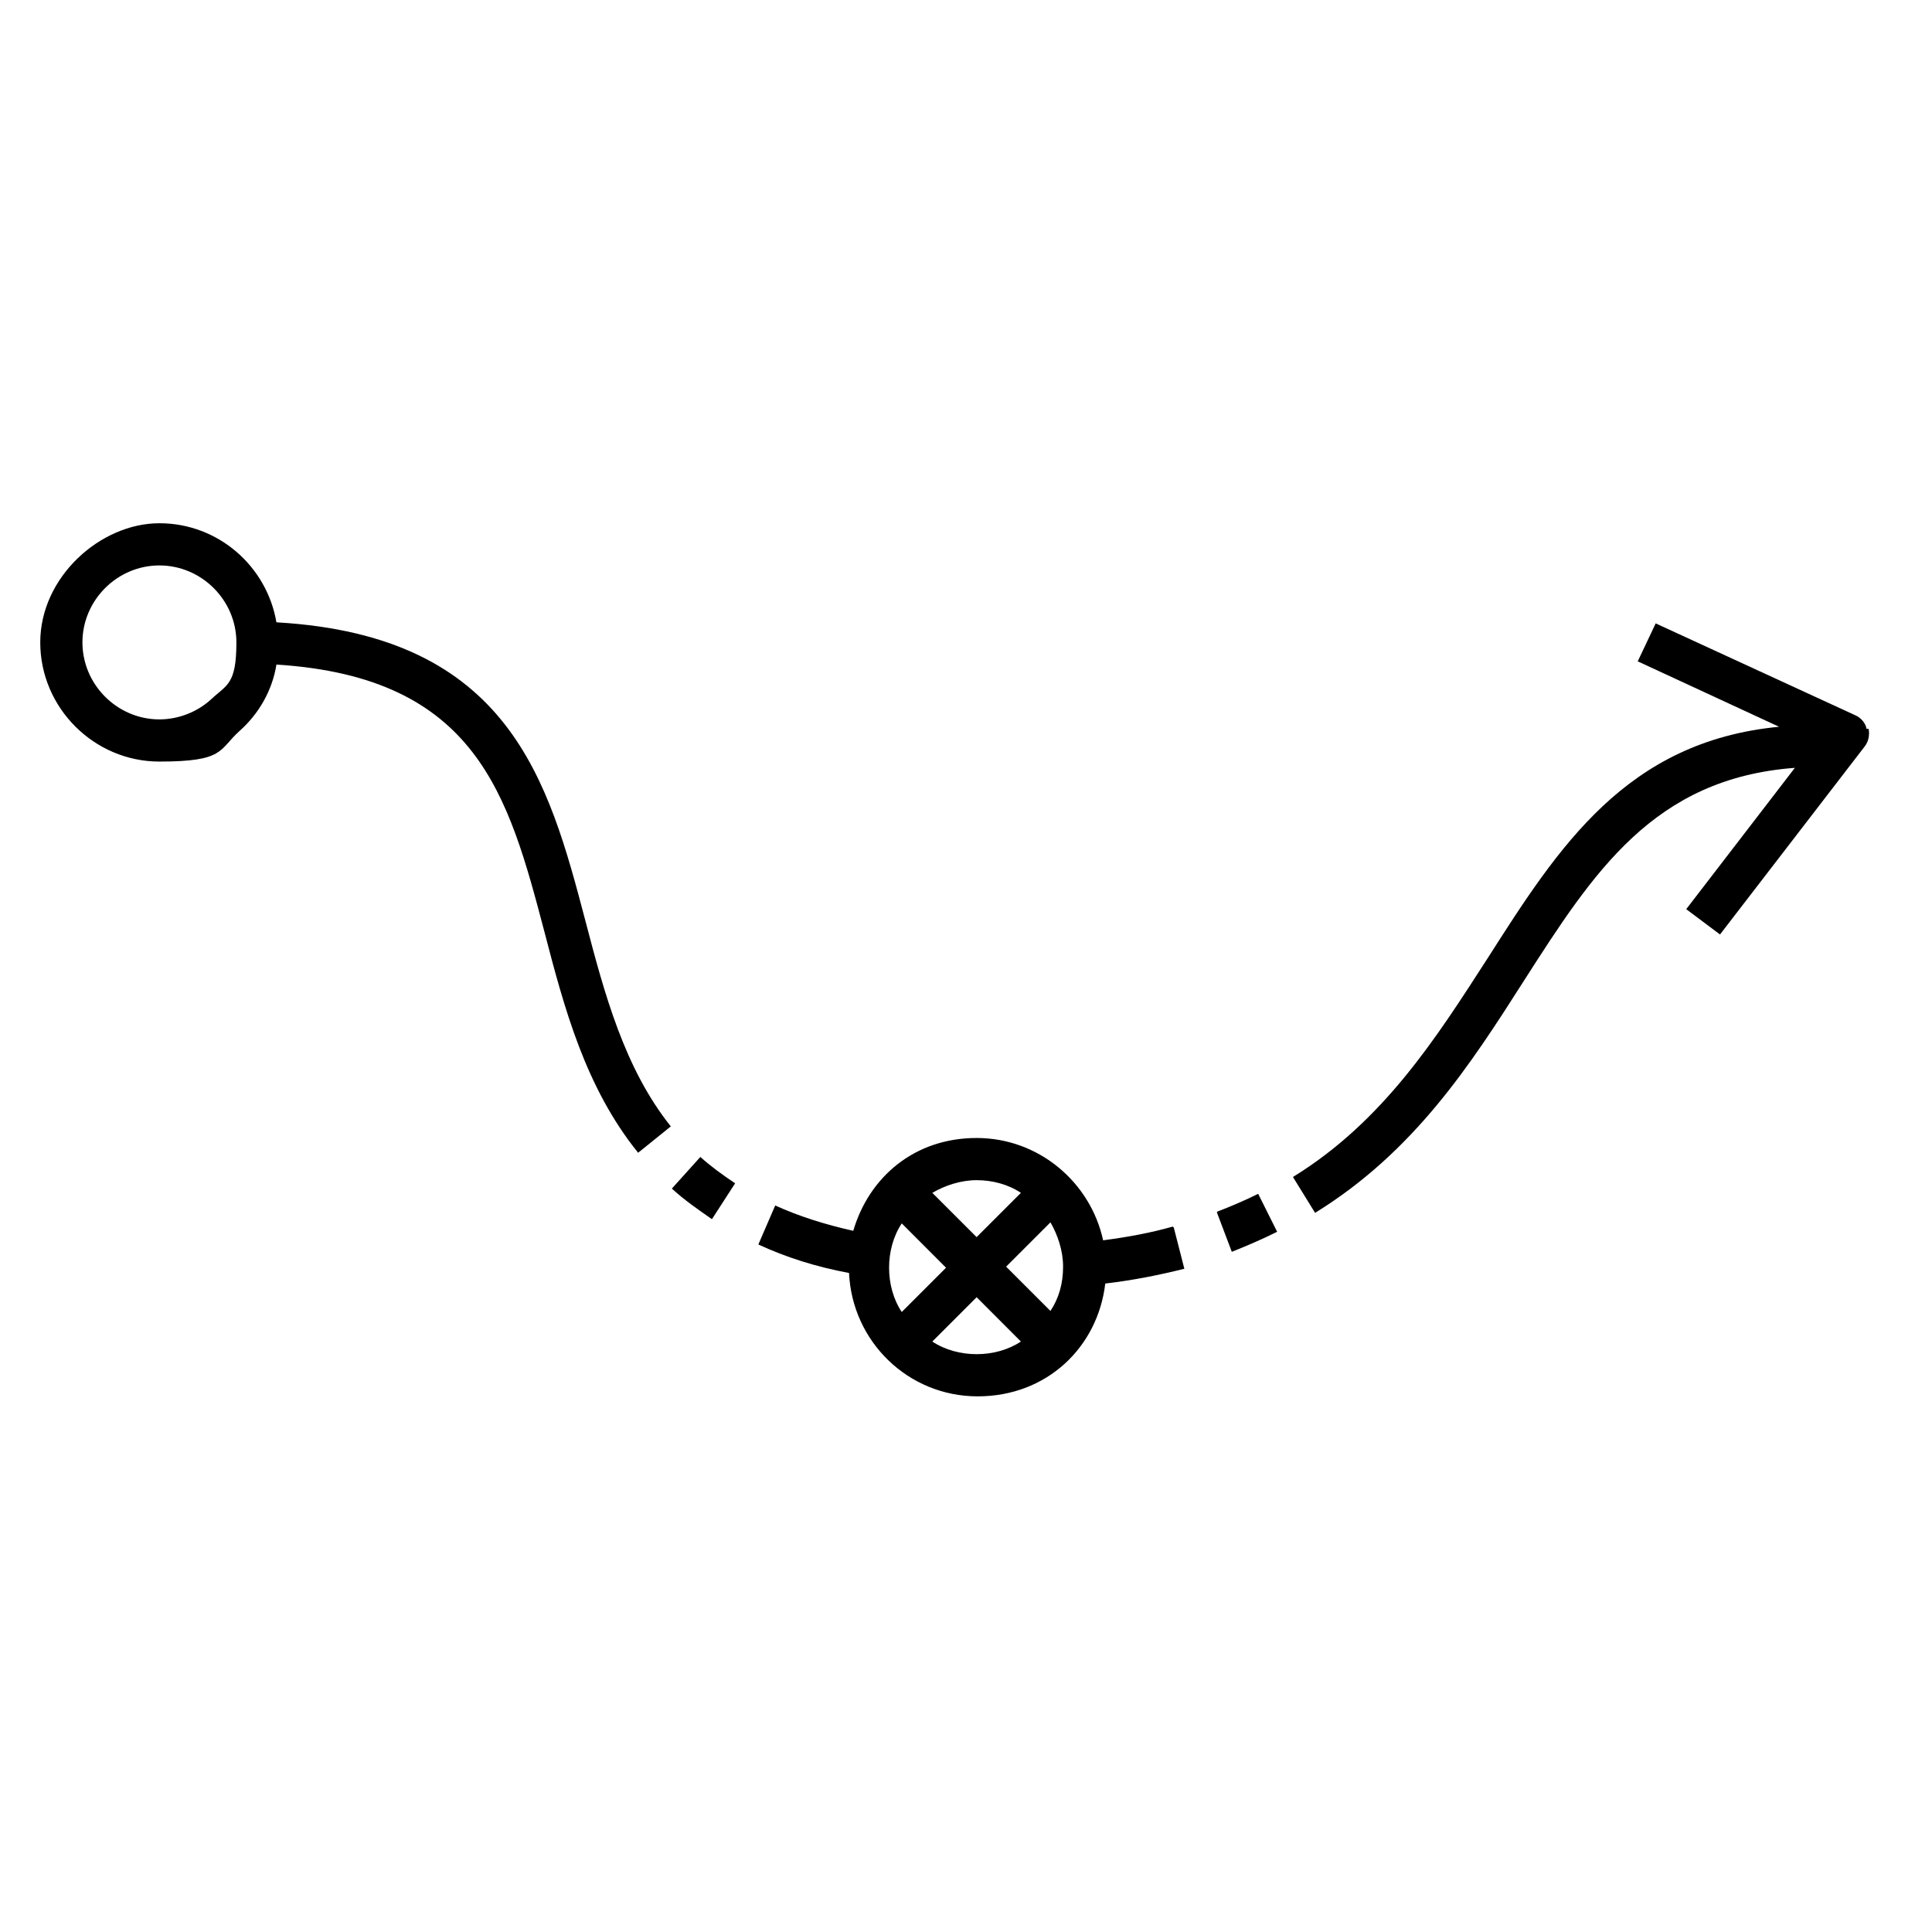 <svg width="48" height="48" viewBox="0 0 48 48" fill="none" xmlns="http://www.w3.org/2000/svg">
<path d="M6.868 15.463C6.632 14.074 5.427 13 3.96 13C2.493 13 1 14.336 1 15.96C1 17.585 2.336 18.921 3.96 18.921C5.585 18.921 5.427 18.633 5.951 18.161C6.423 17.742 6.763 17.165 6.868 16.511C11.846 16.825 12.632 19.759 13.523 23.139C14.02 25.051 14.544 27.016 15.854 28.64L16.666 27.985C15.514 26.544 15.016 24.684 14.544 22.877C13.627 19.392 12.658 15.803 6.894 15.463H6.868ZM5.244 17.375C4.903 17.689 4.432 17.873 3.96 17.873C2.912 17.873 2.048 17.008 2.048 15.96C2.048 14.912 2.912 14.048 3.96 14.048C5.008 14.048 5.873 14.912 5.873 15.96C5.873 17.008 5.637 17.008 5.244 17.375Z" fill="black"/>
<path d="M30.237 30.132L30.604 31.101C30.997 30.944 31.363 30.787 31.73 30.603L31.259 29.66C30.944 29.817 30.577 29.974 30.237 30.105V30.132Z" fill="black"/>
<path d="M29.137 30.474C28.586 30.631 28.01 30.736 27.407 30.815C27.093 29.374 25.809 28.273 24.264 28.273C22.718 28.273 21.592 29.243 21.199 30.579C20.491 30.422 19.836 30.212 19.26 29.95L18.841 30.919C19.522 31.234 20.256 31.47 21.094 31.627C21.172 33.33 22.561 34.692 24.29 34.692C26.019 34.692 27.276 33.461 27.46 31.889C28.141 31.81 28.796 31.679 29.425 31.522L29.163 30.5L29.137 30.474ZM26.412 31.47C26.412 31.889 26.307 32.255 26.098 32.57L24.997 31.47L26.098 30.369C26.281 30.684 26.412 31.077 26.412 31.47ZM25.364 29.636L24.264 30.736L23.163 29.636C23.478 29.452 23.871 29.321 24.264 29.321C24.657 29.321 25.05 29.426 25.364 29.636ZM22.404 32.596C22.194 32.282 22.089 31.889 22.089 31.496C22.089 31.103 22.194 30.71 22.404 30.395L23.504 31.496L22.404 32.596ZM23.163 33.33L24.264 32.229L25.364 33.33C25.05 33.539 24.657 33.644 24.264 33.644C23.871 33.644 23.478 33.539 23.163 33.33Z" fill="black"/>
<path d="M16.692 29.53C17.007 29.818 17.347 30.054 17.688 30.29L18.264 29.399C17.95 29.189 17.662 28.98 17.4 28.744L16.692 29.53Z" fill="black"/>
<path d="M46.374 18.108C46.348 17.951 46.217 17.82 46.086 17.767L41.135 15.488L40.689 16.431L44.2 18.056C40.401 18.422 38.724 21.042 36.969 23.793C35.685 25.784 34.376 27.854 32.123 29.242L32.673 30.133C35.135 28.613 36.524 26.465 37.86 24.369C39.589 21.671 41.082 19.339 44.593 19.077L41.894 22.588L42.733 23.217L46.322 18.553C46.426 18.422 46.453 18.265 46.426 18.108H46.374Z" fill="black"/>
</svg>
